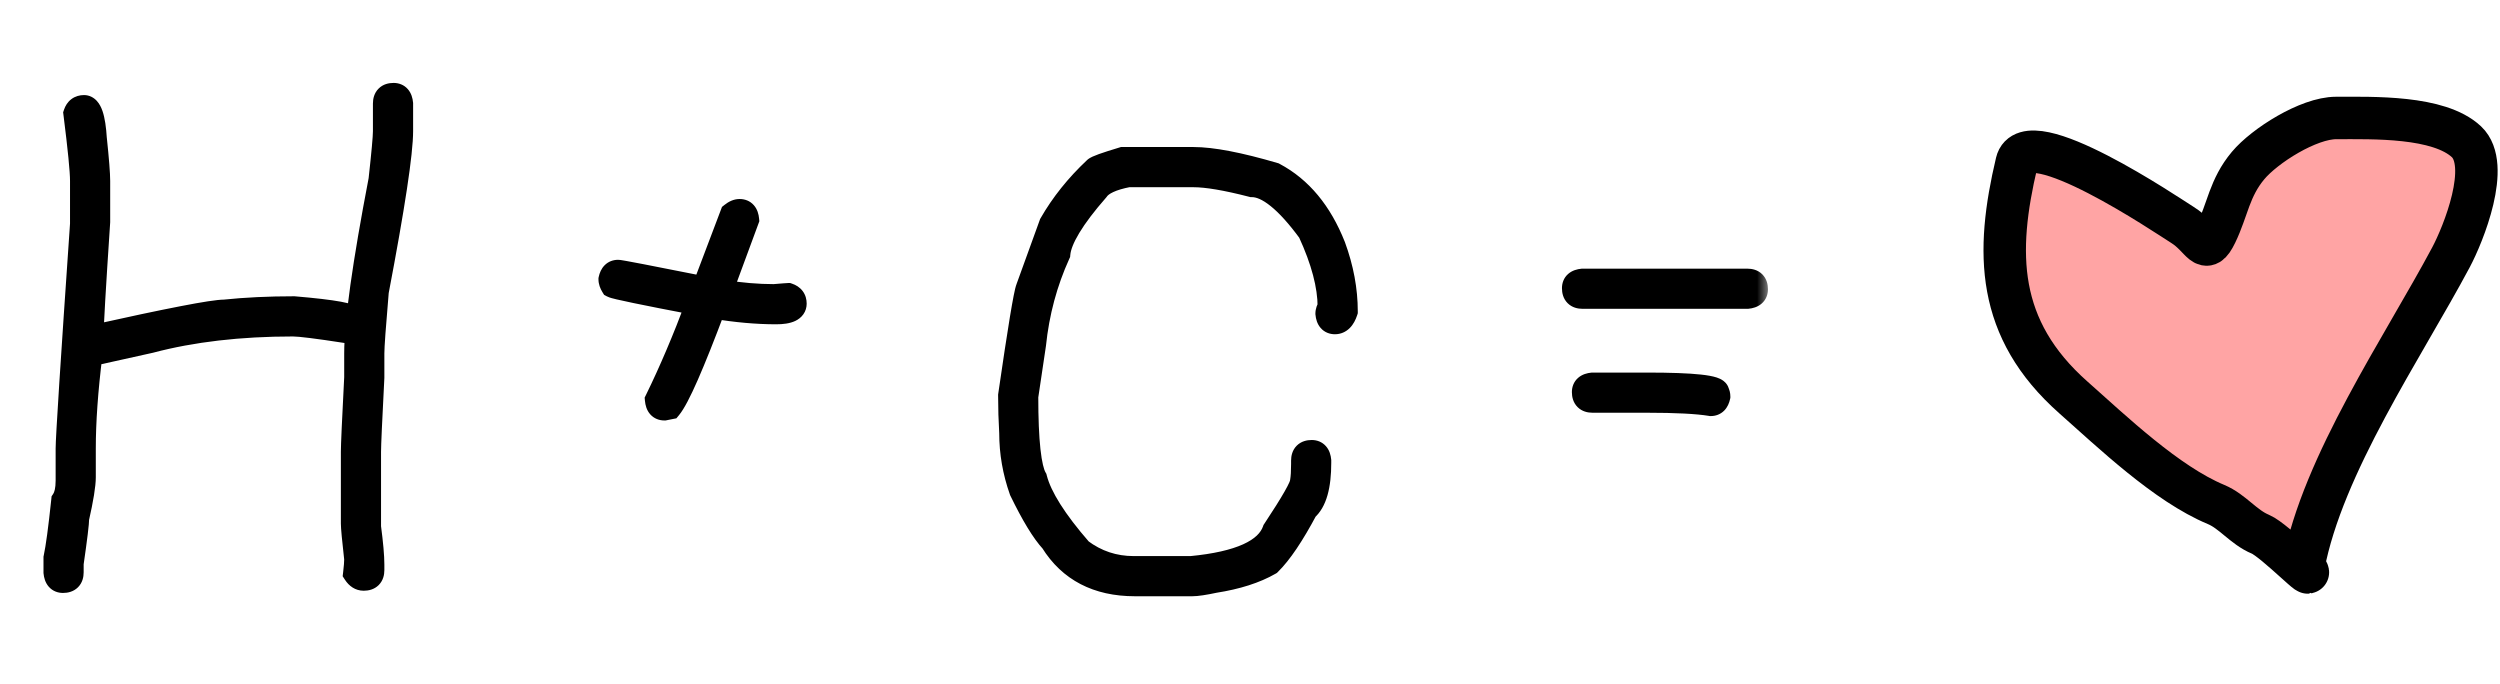<?xml version="1.0" encoding="UTF-8"?> <svg xmlns="http://www.w3.org/2000/svg" width="106" height="29" viewBox="0 0 106 29" fill="none"><mask id="path-1-outside-1_7175_424" maskUnits="userSpaceOnUse" x="1" y="3" width="74" height="23" fill="black"><rect fill="white" x="1" y="3" width="74" height="23"></rect><path d="M16.688 4.016C16.883 4.016 16.992 4.141 17.016 4.391V5.562C17.016 6.484 16.672 8.75 15.984 12.359C15.859 13.82 15.797 14.695 15.797 14.984V16.016C15.703 17.828 15.656 18.875 15.656 19.156V22.344C15.75 23.055 15.797 23.586 15.797 23.938V24.172C15.797 24.422 15.672 24.547 15.422 24.547C15.273 24.547 15.148 24.469 15.047 24.312C15.078 24.047 15.094 23.844 15.094 23.703C15 22.867 14.953 22.367 14.953 22.203V19.156C14.953 18.875 15 17.828 15.094 16.016V14.984C15.094 13.664 15.438 11.211 16.125 7.625C16.25 6.492 16.312 5.805 16.312 5.562V4.391C16.312 4.141 16.438 4.016 16.688 4.016ZM3.562 4.531C3.82 4.531 3.977 4.984 4.031 5.891C4.125 6.781 4.172 7.375 4.172 7.672V9.406C3.984 12.219 3.891 13.844 3.891 14.281H3.938C7.164 13.562 9.023 13.203 9.516 13.203C10.414 13.109 11.398 13.062 12.469 13.062C14.156 13.203 15 13.359 15 13.531C15.031 13.586 15.047 13.648 15.047 13.719C15.047 13.914 14.922 14.023 14.672 14.047C13.461 13.859 12.711 13.766 12.422 13.766C10.164 13.766 8.148 14 6.375 14.469L3.844 15.031C3.656 16.547 3.562 17.875 3.562 19.016V20.234C3.562 20.562 3.469 21.141 3.281 21.969C3.281 22.172 3.203 22.812 3.047 23.891V24.266C3.047 24.516 2.922 24.641 2.672 24.641C2.477 24.641 2.367 24.516 2.344 24.266V23.656C2.438 23.227 2.547 22.414 2.672 21.219C2.797 21.031 2.859 20.75 2.859 20.375V19.016C2.859 18.562 3.062 15.391 3.469 9.5V7.672C3.469 7.25 3.375 6.297 3.188 4.812C3.25 4.625 3.375 4.531 3.562 4.531ZM31.359 8.938C31.555 8.938 31.664 9.062 31.688 9.312L30.562 12.359H30.609C31.391 12.484 32.125 12.547 32.812 12.547C33.203 12.516 33.406 12.5 33.422 12.5C33.609 12.562 33.703 12.688 33.703 12.875C33.703 13.125 33.438 13.25 32.906 13.25C32.094 13.25 31.219 13.172 30.281 13.016C29.367 15.453 28.742 16.875 28.406 17.281L28.172 17.328C27.977 17.328 27.867 17.203 27.844 16.953C28.43 15.758 29.008 14.398 29.578 12.875C27.289 12.438 26.086 12.188 25.969 12.125C25.906 12.023 25.875 11.93 25.875 11.844C25.922 11.625 26.031 11.516 26.203 11.516C26.289 11.516 27.508 11.75 29.859 12.219V12.172L31.031 9.078C31.148 8.984 31.258 8.938 31.359 8.938ZM47.602 6.734H50.602C51.391 6.734 52.531 6.953 54.023 7.391C55.141 7.984 55.984 9 56.555 10.438C56.898 11.375 57.07 12.297 57.07 13.203C56.969 13.516 56.812 13.672 56.602 13.672C56.406 13.672 56.297 13.547 56.273 13.297C56.273 13.211 56.305 13.117 56.367 13.016C56.367 12.109 56.086 11.047 55.523 9.828C54.562 8.516 53.75 7.859 53.086 7.859C52 7.578 51.172 7.438 50.602 7.438H47.836C47.148 7.57 46.711 7.773 46.523 8.047C45.484 9.234 44.938 10.141 44.883 10.766C44.336 11.969 43.992 13.25 43.852 14.609L43.523 16.812C43.523 18.695 43.648 19.852 43.898 20.281C44.102 21.078 44.742 22.094 45.82 23.328C46.484 23.828 47.234 24.078 48.07 24.078H50.508C52.547 23.883 53.719 23.352 54.023 22.484C54.805 21.305 55.195 20.617 55.195 20.422C55.227 20.242 55.242 19.992 55.242 19.672V19.531C55.242 19.281 55.367 19.156 55.617 19.156C55.812 19.156 55.922 19.281 55.945 19.531V19.625C55.945 20.617 55.758 21.273 55.383 21.594C54.805 22.68 54.289 23.445 53.836 23.891C53.227 24.242 52.445 24.492 51.492 24.641C51.055 24.734 50.742 24.781 50.555 24.781H48.117C46.531 24.781 45.359 24.172 44.602 22.953C44.227 22.547 43.789 21.828 43.289 20.797C43.008 20 42.867 19.188 42.867 18.359C42.836 17.828 42.82 17.297 42.82 16.766C43.227 13.961 43.477 12.445 43.57 12.219L44.555 9.5C45.039 8.656 45.664 7.875 46.43 7.156C46.484 7.094 46.875 6.953 47.602 6.734ZM67.102 11.891H74.086C74.336 11.891 74.461 12.016 74.461 12.266C74.461 12.461 74.336 12.57 74.086 12.594H67.102C66.852 12.594 66.727 12.469 66.727 12.219C66.727 12.023 66.852 11.914 67.102 11.891ZM67.523 16.297H69.82C71.82 16.297 72.82 16.406 72.82 16.625C72.852 16.68 72.867 16.742 72.867 16.812C72.82 17.031 72.711 17.141 72.539 17.141C71.969 17.047 71.062 17 69.82 17H67.523C67.273 17 67.148 16.875 67.148 16.625C67.148 16.43 67.273 16.32 67.523 16.297Z"></path></mask><path d="M16.688 4.016C16.883 4.016 16.992 4.141 17.016 4.391V5.562C17.016 6.484 16.672 8.75 15.984 12.359C15.859 13.82 15.797 14.695 15.797 14.984V16.016C15.703 17.828 15.656 18.875 15.656 19.156V22.344C15.75 23.055 15.797 23.586 15.797 23.938V24.172C15.797 24.422 15.672 24.547 15.422 24.547C15.273 24.547 15.148 24.469 15.047 24.312C15.078 24.047 15.094 23.844 15.094 23.703C15 22.867 14.953 22.367 14.953 22.203V19.156C14.953 18.875 15 17.828 15.094 16.016V14.984C15.094 13.664 15.438 11.211 16.125 7.625C16.25 6.492 16.312 5.805 16.312 5.562V4.391C16.312 4.141 16.438 4.016 16.688 4.016ZM3.562 4.531C3.82 4.531 3.977 4.984 4.031 5.891C4.125 6.781 4.172 7.375 4.172 7.672V9.406C3.984 12.219 3.891 13.844 3.891 14.281H3.938C7.164 13.562 9.023 13.203 9.516 13.203C10.414 13.109 11.398 13.062 12.469 13.062C14.156 13.203 15 13.359 15 13.531C15.031 13.586 15.047 13.648 15.047 13.719C15.047 13.914 14.922 14.023 14.672 14.047C13.461 13.859 12.711 13.766 12.422 13.766C10.164 13.766 8.148 14 6.375 14.469L3.844 15.031C3.656 16.547 3.562 17.875 3.562 19.016V20.234C3.562 20.562 3.469 21.141 3.281 21.969C3.281 22.172 3.203 22.812 3.047 23.891V24.266C3.047 24.516 2.922 24.641 2.672 24.641C2.477 24.641 2.367 24.516 2.344 24.266V23.656C2.438 23.227 2.547 22.414 2.672 21.219C2.797 21.031 2.859 20.75 2.859 20.375V19.016C2.859 18.562 3.062 15.391 3.469 9.5V7.672C3.469 7.25 3.375 6.297 3.188 4.812C3.25 4.625 3.375 4.531 3.562 4.531ZM31.359 8.938C31.555 8.938 31.664 9.062 31.688 9.312L30.562 12.359H30.609C31.391 12.484 32.125 12.547 32.812 12.547C33.203 12.516 33.406 12.5 33.422 12.5C33.609 12.562 33.703 12.688 33.703 12.875C33.703 13.125 33.438 13.25 32.906 13.25C32.094 13.25 31.219 13.172 30.281 13.016C29.367 15.453 28.742 16.875 28.406 17.281L28.172 17.328C27.977 17.328 27.867 17.203 27.844 16.953C28.43 15.758 29.008 14.398 29.578 12.875C27.289 12.438 26.086 12.188 25.969 12.125C25.906 12.023 25.875 11.93 25.875 11.844C25.922 11.625 26.031 11.516 26.203 11.516C26.289 11.516 27.508 11.75 29.859 12.219V12.172L31.031 9.078C31.148 8.984 31.258 8.938 31.359 8.938ZM47.602 6.734H50.602C51.391 6.734 52.531 6.953 54.023 7.391C55.141 7.984 55.984 9 56.555 10.438C56.898 11.375 57.07 12.297 57.07 13.203C56.969 13.516 56.812 13.672 56.602 13.672C56.406 13.672 56.297 13.547 56.273 13.297C56.273 13.211 56.305 13.117 56.367 13.016C56.367 12.109 56.086 11.047 55.523 9.828C54.562 8.516 53.75 7.859 53.086 7.859C52 7.578 51.172 7.438 50.602 7.438H47.836C47.148 7.57 46.711 7.773 46.523 8.047C45.484 9.234 44.938 10.141 44.883 10.766C44.336 11.969 43.992 13.25 43.852 14.609L43.523 16.812C43.523 18.695 43.648 19.852 43.898 20.281C44.102 21.078 44.742 22.094 45.82 23.328C46.484 23.828 47.234 24.078 48.07 24.078H50.508C52.547 23.883 53.719 23.352 54.023 22.484C54.805 21.305 55.195 20.617 55.195 20.422C55.227 20.242 55.242 19.992 55.242 19.672V19.531C55.242 19.281 55.367 19.156 55.617 19.156C55.812 19.156 55.922 19.281 55.945 19.531V19.625C55.945 20.617 55.758 21.273 55.383 21.594C54.805 22.68 54.289 23.445 53.836 23.891C53.227 24.242 52.445 24.492 51.492 24.641C51.055 24.734 50.742 24.781 50.555 24.781H48.117C46.531 24.781 45.359 24.172 44.602 22.953C44.227 22.547 43.789 21.828 43.289 20.797C43.008 20 42.867 19.188 42.867 18.359C42.836 17.828 42.82 17.297 42.82 16.766C43.227 13.961 43.477 12.445 43.57 12.219L44.555 9.5C45.039 8.656 45.664 7.875 46.43 7.156C46.484 7.094 46.875 6.953 47.602 6.734ZM67.102 11.891H74.086C74.336 11.891 74.461 12.016 74.461 12.266C74.461 12.461 74.336 12.57 74.086 12.594H67.102C66.852 12.594 66.727 12.469 66.727 12.219C66.727 12.023 66.852 11.914 67.102 11.891ZM67.523 16.297H69.82C71.82 16.297 72.82 16.406 72.82 16.625C72.852 16.68 72.867 16.742 72.867 16.812C72.82 17.031 72.711 17.141 72.539 17.141C71.969 17.047 71.062 17 69.82 17H67.523C67.273 17 67.148 16.875 67.148 16.625C67.148 16.43 67.273 16.32 67.523 16.297Z" fill="black"></path><path d="M17.016 4.391H17.516V4.367L17.513 4.344L17.016 4.391ZM15.984 12.359L15.493 12.266L15.488 12.291L15.486 12.317L15.984 12.359ZM15.797 16.016L16.296 16.041L16.297 16.029V16.016H15.797ZM15.656 22.344H15.156V22.377L15.161 22.409L15.656 22.344ZM15.047 24.312L14.55 24.254L14.529 24.433L14.628 24.585L15.047 24.312ZM15.094 23.703H15.594V23.675L15.591 23.647L15.094 23.703ZM15.094 16.016L15.593 16.041L15.594 16.029V16.016H15.094ZM16.125 7.625L16.616 7.719L16.62 7.7L16.622 7.68L16.125 7.625ZM4.031 5.891L3.532 5.921L3.533 5.932L3.534 5.943L4.031 5.891ZM4.172 9.406L4.671 9.44L4.672 9.423V9.406H4.172ZM3.891 14.281H3.391V14.781H3.891V14.281ZM3.938 14.281V14.781H3.993L4.046 14.769L3.938 14.281ZM9.516 13.203V13.703H9.542L9.568 13.7L9.516 13.203ZM12.469 13.062L12.51 12.564L12.489 12.562H12.469V13.062ZM15 13.531H14.5V13.664L14.566 13.779L15 13.531ZM14.672 14.047L14.595 14.541L14.657 14.55L14.719 14.545L14.672 14.047ZM6.375 14.469L6.483 14.957L6.493 14.955L6.503 14.952L6.375 14.469ZM3.844 15.031L3.735 14.543L3.391 14.62L3.348 14.97L3.844 15.031ZM3.281 21.969L2.794 21.858L2.781 21.913V21.969H3.281ZM3.047 23.891L2.552 23.819L2.547 23.855V23.891H3.047ZM2.344 24.266H1.844V24.289L1.846 24.312L2.344 24.266ZM2.344 23.656L1.855 23.55L1.844 23.602V23.656H2.344ZM2.672 21.219L2.256 20.941L2.187 21.044L2.175 21.167L2.672 21.219ZM3.469 9.5L3.968 9.534L3.969 9.517V9.5H3.469ZM3.188 4.812L2.713 4.654L2.677 4.762L2.691 4.875L3.188 4.812ZM16.688 4.016V4.516C16.683 4.516 16.66 4.515 16.628 4.502C16.594 4.488 16.563 4.465 16.54 4.439C16.498 4.391 16.511 4.366 16.518 4.437L17.016 4.391L17.513 4.344C17.497 4.165 17.443 3.953 17.292 3.78C17.126 3.59 16.901 3.516 16.688 3.516V4.016ZM17.016 4.391H16.516V5.562H17.016H17.516V4.391H17.016ZM17.016 5.562H16.516C16.516 6.426 16.184 8.639 15.493 12.266L15.984 12.359L16.476 12.453C17.16 8.861 17.516 6.542 17.516 5.562H17.016ZM15.984 12.359L15.486 12.317C15.362 13.767 15.297 14.668 15.297 14.984H15.797H16.297C16.297 14.722 16.357 13.874 16.483 12.402L15.984 12.359ZM15.797 14.984H15.297V16.016H15.797H16.297V14.984H15.797ZM15.797 16.016L15.297 15.99C15.204 17.794 15.156 18.858 15.156 19.156H15.656H16.156C16.156 18.892 16.202 17.863 16.296 16.041L15.797 16.016ZM15.656 19.156H15.156V22.344H15.656H16.156V19.156H15.656ZM15.656 22.344L15.161 22.409C15.254 23.116 15.297 23.62 15.297 23.938H15.797H16.297C16.297 23.552 16.246 22.994 16.152 22.278L15.656 22.344ZM15.797 23.938H15.297V24.172H15.797H16.297V23.938H15.797ZM15.797 24.172H15.297C15.297 24.22 15.285 24.164 15.35 24.1C15.414 24.035 15.47 24.047 15.422 24.047V24.547V25.047C15.624 25.047 15.867 24.996 16.057 24.807C16.246 24.617 16.297 24.374 16.297 24.172H15.797ZM15.422 24.547V24.047C15.429 24.047 15.44 24.048 15.452 24.052C15.465 24.055 15.475 24.06 15.482 24.064C15.495 24.073 15.487 24.073 15.466 24.04L15.047 24.312L14.628 24.585C14.795 24.842 15.06 25.047 15.422 25.047V24.547ZM15.047 24.312L15.543 24.371C15.575 24.1 15.594 23.873 15.594 23.703H15.094H14.594C14.594 23.814 14.581 23.994 14.55 24.254L15.047 24.312ZM15.094 23.703L15.591 23.647C15.495 22.797 15.453 22.332 15.453 22.203H14.953H14.453C14.453 22.402 14.505 22.938 14.597 23.759L15.094 23.703ZM14.953 22.203H15.453V19.156H14.953H14.453V22.203H14.953ZM14.953 19.156H15.453C15.453 18.892 15.499 17.863 15.593 16.041L15.094 16.016L14.594 15.99C14.501 17.794 14.453 18.858 14.453 19.156H14.953ZM15.094 16.016H15.594V14.984H15.094H14.594V16.016H15.094ZM15.094 14.984H15.594C15.594 13.719 15.928 11.31 16.616 7.719L16.125 7.625L15.634 7.531C14.947 11.112 14.594 13.61 14.594 14.984H15.094ZM16.125 7.625L16.622 7.68C16.745 6.56 16.812 5.839 16.812 5.562H16.312H15.812C15.812 5.77 15.755 6.424 15.628 7.57L16.125 7.625ZM16.312 5.562H16.812V4.391H16.312H15.812V5.562H16.312ZM16.312 4.391H16.812C16.812 4.343 16.824 4.399 16.76 4.463C16.695 4.527 16.64 4.516 16.688 4.516V4.016V3.516C16.485 3.516 16.242 3.566 16.053 3.756C15.863 3.945 15.812 4.189 15.812 4.391H16.312ZM3.562 4.531V5.031C3.46 5.031 3.391 4.979 3.368 4.954C3.355 4.939 3.372 4.953 3.4 5.034C3.456 5.195 3.506 5.48 3.532 5.921L4.031 5.891L4.53 5.861C4.502 5.395 4.446 5 4.346 4.708C4.296 4.563 4.222 4.406 4.106 4.279C3.979 4.14 3.794 4.031 3.562 4.031V4.531ZM4.031 5.891L3.534 5.943C3.628 6.838 3.672 7.406 3.672 7.672H4.172H4.672C4.672 7.344 4.622 6.724 4.529 5.838L4.031 5.891ZM4.172 7.672H3.672V9.406H4.172H4.672V7.672H4.172ZM4.172 9.406L3.673 9.373C3.486 12.174 3.391 13.822 3.391 14.281H3.891H4.391C4.391 13.865 4.483 12.263 4.671 9.44L4.172 9.406ZM3.891 14.281V14.781H3.938V14.281V13.781H3.891V14.281ZM3.938 14.281L4.046 14.769C5.658 14.41 6.924 14.142 7.847 13.964C8.793 13.781 9.328 13.703 9.516 13.703V13.203V12.703C9.211 12.703 8.57 12.805 7.657 12.982C6.721 13.163 5.444 13.433 3.829 13.793L3.938 14.281ZM9.516 13.203L9.568 13.7C10.446 13.609 11.413 13.562 12.469 13.562V13.062V12.562C11.384 12.562 10.382 12.61 9.464 12.706L9.516 13.203ZM12.469 13.062L12.427 13.561C13.267 13.631 13.88 13.703 14.276 13.777C14.478 13.814 14.6 13.848 14.661 13.871C14.694 13.884 14.68 13.883 14.649 13.859C14.624 13.839 14.5 13.732 14.5 13.531H15H15.5C15.5 13.288 15.349 13.138 15.272 13.076C15.188 13.01 15.095 12.967 15.023 12.939C14.873 12.881 14.678 12.834 14.458 12.793C14.011 12.711 13.358 12.635 12.51 12.564L12.469 13.062ZM15 13.531L14.566 13.779C14.558 13.766 14.553 13.752 14.55 13.74C14.547 13.729 14.547 13.721 14.547 13.719H15.047H15.547C15.547 13.572 15.513 13.422 15.434 13.283L15 13.531ZM15.047 13.719H14.547C14.547 13.714 14.548 13.692 14.561 13.659C14.575 13.625 14.597 13.594 14.624 13.571C14.672 13.529 14.696 13.542 14.625 13.549L14.672 14.047L14.719 14.545C14.898 14.528 15.11 14.475 15.282 14.324C15.473 14.157 15.547 13.933 15.547 13.719H15.047ZM14.672 14.047L14.748 13.553C13.553 13.368 12.758 13.266 12.422 13.266V13.766V14.266C12.663 14.266 13.369 14.351 14.595 14.541L14.672 14.047ZM12.422 13.766V13.266C10.13 13.266 8.071 13.503 6.247 13.985L6.375 14.469L6.503 14.952C8.226 14.497 10.198 14.266 12.422 14.266V13.766ZM6.375 14.469L6.267 13.981L3.735 14.543L3.844 15.031L3.952 15.519L6.483 14.957L6.375 14.469ZM3.844 15.031L3.348 14.97C3.158 16.5 3.062 17.849 3.062 19.016H3.562H4.062C4.062 17.901 4.154 16.594 4.34 15.093L3.844 15.031ZM3.562 19.016H3.062V20.234H3.562H4.062V19.016H3.562ZM3.562 20.234H3.062C3.062 20.5 2.982 21.027 2.794 21.858L3.281 21.969L3.769 22.079C3.956 21.254 4.062 20.625 4.062 20.234H3.562ZM3.281 21.969H2.781C2.781 22.126 2.711 22.721 2.552 23.819L3.047 23.891L3.542 23.962C3.695 22.904 3.781 22.218 3.781 21.969H3.281ZM3.047 23.891H2.547V24.266H3.047H3.547V23.891H3.047ZM3.047 24.266H2.547C2.547 24.314 2.535 24.258 2.6 24.193C2.664 24.129 2.72 24.141 2.672 24.141V24.641V25.141C2.874 25.141 3.117 25.09 3.307 24.9C3.496 24.711 3.547 24.468 3.547 24.266H3.047ZM2.672 24.641V24.141C2.676 24.141 2.699 24.141 2.731 24.155C2.765 24.169 2.796 24.191 2.82 24.218C2.861 24.265 2.848 24.29 2.842 24.219L2.344 24.266L1.846 24.312C1.863 24.491 1.916 24.703 2.067 24.876C2.234 25.067 2.458 25.141 2.672 25.141V24.641ZM2.344 24.266H2.844V23.656H2.344H1.844V24.266H2.344ZM2.344 23.656L2.832 23.763C2.933 23.302 3.044 22.463 3.169 21.271L2.672 21.219L2.175 21.167C2.049 22.365 1.942 23.151 1.855 23.55L2.344 23.656ZM2.672 21.219L3.088 21.496C3.293 21.188 3.359 20.79 3.359 20.375H2.859H2.359C2.359 20.71 2.301 20.874 2.256 20.941L2.672 21.219ZM2.859 20.375H3.359V19.016H2.859H2.359V20.375H2.859ZM2.859 19.016H3.359C3.359 18.585 3.56 15.442 3.968 9.534L3.469 9.5L2.97 9.466C2.565 15.34 2.359 18.54 2.359 19.016H2.859ZM3.469 9.5H3.969V7.672H3.469H2.969V9.5H3.469ZM3.469 7.672H3.969C3.969 7.212 3.87 6.225 3.684 4.75L3.188 4.812L2.691 4.875C2.88 6.369 2.969 7.288 2.969 7.672H3.469ZM3.188 4.812L3.662 4.971C3.669 4.948 3.666 4.973 3.628 5.002C3.61 5.015 3.592 5.023 3.577 5.028C3.563 5.032 3.557 5.031 3.562 5.031V4.531V4.031C3.383 4.031 3.193 4.078 3.028 4.202C2.865 4.324 2.768 4.49 2.713 4.654L3.188 4.812ZM31.688 9.312L32.157 9.486L32.196 9.379L32.185 9.266L31.688 9.312ZM30.562 12.359L30.093 12.186L29.845 12.859H30.562V12.359ZM30.609 12.359L30.688 11.866L30.649 11.859H30.609V12.359ZM32.812 12.547V13.047H32.833L32.852 13.045L32.812 12.547ZM33.422 12.5L33.58 12.026L33.503 12H33.422V12.5ZM30.281 13.016L30.363 12.522L29.958 12.455L29.813 12.84L30.281 13.016ZM28.406 17.281L28.504 17.771L28.678 17.737L28.792 17.6L28.406 17.281ZM28.172 17.328V17.828H28.221L28.27 17.818L28.172 17.328ZM27.844 16.953L27.395 16.733L27.333 16.86L27.346 17L27.844 16.953ZM29.578 12.875L30.046 13.05L30.254 12.495L29.672 12.384L29.578 12.875ZM25.969 12.125L25.543 12.387L25.614 12.502L25.733 12.566L25.969 12.125ZM25.875 11.844L25.386 11.739L25.375 11.791V11.844H25.875ZM29.859 12.219L29.762 12.709L30.359 12.828V12.219H29.859ZM29.859 12.172L29.392 11.995L29.359 12.08V12.172H29.859ZM31.031 9.078L30.719 8.688L30.612 8.773L30.564 8.901L31.031 9.078ZM31.359 8.938V9.438C31.355 9.438 31.332 9.437 31.3 9.424C31.266 9.409 31.235 9.387 31.212 9.361C31.17 9.313 31.183 9.288 31.19 9.359L31.688 9.312L32.185 9.266C32.169 9.087 32.115 8.875 31.964 8.702C31.798 8.512 31.573 8.438 31.359 8.438V8.938ZM31.688 9.312L31.218 9.139L30.093 12.186L30.562 12.359L31.032 12.533L32.157 9.486L31.688 9.312ZM30.562 12.359V12.859H30.609V12.359V11.859H30.562V12.359ZM30.609 12.359L30.53 12.853C31.334 12.982 32.095 13.047 32.812 13.047V12.547V12.047C32.155 12.047 31.447 11.987 30.688 11.866L30.609 12.359ZM32.812 12.547L32.852 13.045C33.047 13.03 33.195 13.018 33.296 13.01C33.347 13.006 33.385 13.004 33.411 13.002C33.424 13.001 33.433 13 33.438 13C33.452 12.999 33.439 13 33.422 13V12.5V12C33.389 12 33.303 12.007 33.219 12.013C33.117 12.021 32.968 12.033 32.773 12.049L32.812 12.547ZM33.422 12.5L33.264 12.974C33.287 12.982 33.261 12.979 33.233 12.941C33.219 12.923 33.211 12.905 33.207 12.89C33.203 12.876 33.203 12.87 33.203 12.875H33.703H34.203C34.203 12.695 34.157 12.506 34.033 12.341C33.91 12.178 33.745 12.081 33.58 12.026L33.422 12.5ZM33.703 12.875H33.203C33.203 12.844 33.213 12.795 33.245 12.75C33.274 12.71 33.301 12.699 33.291 12.704C33.28 12.709 33.246 12.722 33.177 12.733C33.11 12.743 33.021 12.75 32.906 12.75V13.25V13.75C33.195 13.75 33.483 13.719 33.717 13.609C33.84 13.551 33.966 13.462 34.061 13.328C34.16 13.189 34.203 13.031 34.203 12.875H33.703ZM32.906 13.25V12.75C32.126 12.75 31.278 12.675 30.363 12.522L30.281 13.016L30.199 13.509C31.159 13.669 32.062 13.75 32.906 13.75V13.25ZM30.281 13.016L29.813 12.84C29.357 14.055 28.976 15.01 28.669 15.709C28.352 16.43 28.137 16.822 28.021 16.963L28.406 17.281L28.792 17.6C29.011 17.334 29.277 16.812 29.585 16.111C29.902 15.388 30.291 14.414 30.749 13.191L30.281 13.016ZM28.406 17.281L28.308 16.791L28.074 16.838L28.172 17.328L28.27 17.818L28.504 17.771L28.406 17.281ZM28.172 17.328V16.828C28.176 16.828 28.199 16.829 28.231 16.842C28.265 16.856 28.296 16.879 28.32 16.905C28.361 16.953 28.348 16.977 28.342 16.907L27.844 16.953L27.346 17C27.363 17.179 27.416 17.391 27.567 17.564C27.734 17.754 27.958 17.828 28.172 17.828V17.328ZM27.844 16.953L28.293 17.173C28.887 15.96 29.472 14.586 30.046 13.05L29.578 12.875L29.11 12.7C28.544 14.211 27.972 15.555 27.395 16.733L27.844 16.953ZM29.578 12.875L29.672 12.384C28.528 12.165 27.658 11.994 27.061 11.87C26.762 11.808 26.534 11.758 26.375 11.72C26.296 11.702 26.238 11.687 26.199 11.676C26.141 11.66 26.163 11.662 26.204 11.684L25.969 12.125L25.733 12.566C25.804 12.604 25.889 12.627 25.928 12.639C25.986 12.655 26.06 12.673 26.145 12.694C26.317 12.734 26.555 12.786 26.857 12.849C27.463 12.975 28.339 13.147 29.484 13.366L29.578 12.875ZM25.969 12.125L26.395 11.863C26.38 11.838 26.374 11.824 26.373 11.82C26.372 11.817 26.375 11.826 26.375 11.844H25.875H25.375C25.375 12.051 25.45 12.236 25.543 12.387L25.969 12.125ZM25.875 11.844L26.364 11.948C26.376 11.893 26.383 11.914 26.346 11.951C26.325 11.972 26.298 11.99 26.267 12.002C26.237 12.014 26.214 12.016 26.203 12.016V11.516V11.016C26.001 11.016 25.798 11.085 25.639 11.244C25.492 11.391 25.421 11.575 25.386 11.739L25.875 11.844ZM26.203 11.516V12.016C26.165 12.016 26.147 12.01 26.21 12.02C26.251 12.027 26.311 12.037 26.392 12.052C26.552 12.08 26.783 12.124 27.087 12.182C27.695 12.299 28.586 12.475 29.762 12.709L29.859 12.219L29.957 11.728C28.781 11.494 27.887 11.318 27.276 11.2C26.971 11.142 26.735 11.097 26.568 11.067C26.486 11.053 26.418 11.041 26.367 11.033C26.337 11.028 26.263 11.016 26.203 11.016V11.516ZM29.859 12.219H30.359V12.172H29.859H29.359V12.219H29.859ZM29.859 12.172L30.327 12.349L31.499 9.255L31.031 9.078L30.564 8.901L29.392 11.995L29.859 12.172ZM31.031 9.078L31.344 9.469C31.376 9.443 31.394 9.434 31.398 9.432C31.401 9.431 31.387 9.438 31.359 9.438V8.938V8.438C31.101 8.438 30.884 8.556 30.719 8.688L31.031 9.078ZM47.602 6.734V6.234H47.528L47.457 6.256L47.602 6.734ZM54.023 7.391L54.258 6.949L54.213 6.925L54.164 6.911L54.023 7.391ZM56.555 10.438L57.024 10.265L57.019 10.253L56.555 10.438ZM57.07 13.203L57.546 13.358L57.57 13.282V13.203H57.07ZM56.273 13.297H55.773V13.32L55.776 13.344L56.273 13.297ZM56.367 13.016L56.793 13.278L56.867 13.157V13.016H56.367ZM55.523 9.828L55.977 9.619L55.956 9.573L55.927 9.533L55.523 9.828ZM53.086 7.859L52.961 8.343L53.022 8.359H53.086V7.859ZM47.836 7.438V6.938H47.788L47.741 6.947L47.836 7.438ZM46.523 8.047L46.9 8.376L46.919 8.354L46.936 8.33L46.523 8.047ZM44.883 10.766L45.338 10.973L45.373 10.895L45.381 10.809L44.883 10.766ZM43.852 14.609L44.346 14.683L44.348 14.672L44.349 14.661L43.852 14.609ZM43.523 16.812L43.029 16.739L43.023 16.776V16.812H43.523ZM43.898 20.281L44.383 20.158L44.366 20.09L44.331 20.03L43.898 20.281ZM45.82 23.328L45.444 23.657L45.478 23.696L45.52 23.728L45.82 23.328ZM50.508 24.078V24.578H50.532L50.556 24.576L50.508 24.078ZM54.023 22.484L53.607 22.208L53.572 22.26L53.552 22.319L54.023 22.484ZM55.195 20.422L54.703 20.336L54.695 20.379V20.422H55.195ZM55.945 19.531H56.445V19.508L56.443 19.485L55.945 19.531ZM55.383 21.594L55.058 21.214L54.986 21.275L54.941 21.359L55.383 21.594ZM53.836 23.891L54.086 24.324L54.141 24.292L54.186 24.247L53.836 23.891ZM51.492 24.641L51.415 24.147L51.401 24.149L51.387 24.152L51.492 24.641ZM44.602 22.953L45.026 22.689L45.001 22.649L44.969 22.614L44.602 22.953ZM43.289 20.797L42.818 20.963L42.827 20.99L42.839 21.015L43.289 20.797ZM42.867 18.359H43.367V18.345L43.366 18.33L42.867 18.359ZM42.82 16.766L42.325 16.694L42.32 16.73V16.766H42.82ZM43.57 12.219L44.032 12.41L44.037 12.399L44.04 12.389L43.57 12.219ZM44.555 9.5L44.121 9.251L44.099 9.289L44.085 9.33L44.555 9.5ZM46.43 7.156L46.772 7.521L46.79 7.504L46.806 7.486L46.43 7.156ZM47.602 6.734V7.234H50.602V6.734V6.234H47.602V6.734ZM50.602 6.734V7.234C51.317 7.234 52.401 7.436 53.883 7.87L54.023 7.391L54.164 6.911C52.661 6.47 51.465 6.234 50.602 6.234V6.734ZM54.023 7.391L53.789 7.832C54.779 8.359 55.553 9.269 56.09 10.622L56.555 10.438L57.019 10.253C56.416 8.731 55.502 7.61 54.258 6.949L54.023 7.391ZM56.555 10.438L56.085 10.61C56.411 11.498 56.57 12.361 56.57 13.203H57.07H57.57C57.57 12.232 57.386 11.252 57.024 10.265L56.555 10.438ZM57.07 13.203L56.595 13.049C56.577 13.103 56.56 13.142 56.546 13.167C56.532 13.193 56.523 13.202 56.523 13.201C56.525 13.2 56.535 13.191 56.554 13.182C56.573 13.174 56.591 13.172 56.602 13.172V13.672V14.172C56.846 14.172 57.064 14.075 57.23 13.908C57.385 13.754 57.482 13.555 57.546 13.358L57.07 13.203ZM56.602 13.672V13.172C56.606 13.172 56.629 13.173 56.661 13.186C56.695 13.2 56.726 13.222 56.749 13.249C56.791 13.297 56.778 13.321 56.771 13.25L56.273 13.297L55.776 13.344C55.792 13.523 55.846 13.735 55.997 13.907C56.163 14.098 56.388 14.172 56.602 14.172V13.672ZM56.273 13.297H56.773C56.773 13.315 56.77 13.324 56.771 13.32C56.773 13.316 56.778 13.302 56.793 13.278L56.367 13.016L55.941 12.754C55.848 12.905 55.773 13.089 55.773 13.297H56.273ZM56.367 13.016H56.867C56.867 12.011 56.557 10.874 55.977 9.619L55.523 9.828L55.069 10.038C55.615 11.22 55.867 12.208 55.867 13.016H56.367ZM55.523 9.828L55.927 9.533C55.433 8.859 54.961 8.329 54.508 7.963C54.06 7.601 53.582 7.359 53.086 7.359V7.859V8.359C53.254 8.359 53.514 8.446 53.879 8.741C54.239 9.031 54.653 9.485 55.12 10.123L55.523 9.828ZM53.086 7.859L53.211 7.375C52.116 7.092 51.237 6.938 50.602 6.938V7.438V7.938C51.106 7.938 51.884 8.065 52.961 8.343L53.086 7.859ZM50.602 7.438V6.938H47.836V7.438V7.938H50.602V7.438ZM47.836 7.438L47.741 6.947C47.374 7.018 47.05 7.111 46.782 7.236C46.516 7.359 46.273 7.527 46.111 7.764L46.523 8.047L46.936 8.33C46.961 8.293 47.031 8.223 47.203 8.143C47.372 8.064 47.611 7.99 47.931 7.928L47.836 7.438ZM46.523 8.047L46.147 7.718C45.617 8.324 45.2 8.872 44.906 9.359C44.617 9.838 44.422 10.298 44.385 10.722L44.883 10.766L45.381 10.809C45.398 10.608 45.505 10.302 45.762 9.876C46.015 9.456 46.391 8.957 46.9 8.376L46.523 8.047ZM44.883 10.766L44.428 10.559C43.858 11.813 43.5 13.147 43.354 14.558L43.852 14.609L44.349 14.661C44.484 13.353 44.814 12.125 45.338 10.973L44.883 10.766ZM43.852 14.609L43.357 14.536L43.029 16.739L43.523 16.812L44.018 16.886L44.346 14.683L43.852 14.609ZM43.523 16.812H43.023C43.023 17.762 43.055 18.542 43.12 19.145C43.183 19.724 43.283 20.217 43.466 20.533L43.898 20.281L44.331 20.03C44.264 19.916 44.177 19.616 44.114 19.038C44.054 18.485 44.023 17.745 44.023 16.812H43.523ZM43.898 20.281L43.414 20.405C43.648 21.321 44.355 22.411 45.444 23.657L45.82 23.328L46.197 22.999C45.129 21.776 44.556 20.835 44.383 20.158L43.898 20.281ZM45.82 23.328L45.52 23.728C46.271 24.293 47.127 24.578 48.07 24.578V24.078V23.578C47.342 23.578 46.698 23.363 46.121 22.929L45.82 23.328ZM48.07 24.078V24.578H50.508V24.078V23.578H48.07V24.078ZM50.508 24.078L50.556 24.576C51.601 24.476 52.466 24.286 53.123 23.989C53.782 23.69 54.282 23.257 54.495 22.65L54.023 22.484L53.552 22.319C53.46 22.579 53.222 22.846 52.71 23.078C52.195 23.311 51.453 23.485 50.46 23.58L50.508 24.078ZM54.023 22.484L54.44 22.76C54.833 22.167 55.133 21.689 55.337 21.331C55.438 21.152 55.521 20.995 55.579 20.863C55.627 20.756 55.695 20.588 55.695 20.422H55.195H54.695C54.695 20.353 54.715 20.344 54.665 20.458C54.626 20.547 54.562 20.672 54.468 20.837C54.281 21.166 53.995 21.622 53.607 22.208L54.023 22.484ZM55.195 20.422L55.688 20.508C55.726 20.286 55.742 20.003 55.742 19.672H55.242H54.742C54.742 19.982 54.727 20.198 54.703 20.336L55.195 20.422ZM55.242 19.672H55.742V19.531H55.242H54.742V19.672H55.242ZM55.242 19.531H55.742C55.742 19.483 55.754 19.539 55.69 19.604C55.625 19.668 55.569 19.656 55.617 19.656V19.156V18.656C55.415 18.656 55.172 18.707 54.982 18.896C54.793 19.086 54.742 19.329 54.742 19.531H55.242ZM55.617 19.156V19.656C55.613 19.656 55.59 19.655 55.558 19.642C55.524 19.628 55.493 19.606 55.469 19.579C55.428 19.532 55.441 19.507 55.447 19.578L55.945 19.531L56.443 19.485C56.426 19.305 56.373 19.093 56.222 18.921C56.055 18.73 55.831 18.656 55.617 18.656V19.156ZM55.945 19.531H55.445V19.625H55.945H56.445V19.531H55.945ZM55.945 19.625H55.445C55.445 20.602 55.251 21.049 55.058 21.214L55.383 21.594L55.708 21.974C56.265 21.498 56.445 20.632 56.445 19.625H55.945ZM55.383 21.594L54.941 21.359C54.369 22.434 53.883 23.144 53.486 23.534L53.836 23.891L54.186 24.247C54.696 23.747 55.24 22.926 55.824 21.829L55.383 21.594ZM53.836 23.891L53.586 23.457C53.046 23.769 52.329 24.004 51.415 24.147L51.492 24.641L51.569 25.135C52.562 24.98 53.407 24.715 54.086 24.324L53.836 23.891ZM51.492 24.641L51.387 24.152C50.95 24.245 50.684 24.281 50.555 24.281V24.781V25.281C50.8 25.281 51.159 25.223 51.597 25.13L51.492 24.641ZM50.555 24.781V24.281H48.117V24.781V25.281H50.555V24.781ZM48.117 24.781V24.281C46.682 24.281 45.682 23.744 45.026 22.689L44.602 22.953L44.177 23.217C45.037 24.6 46.38 25.281 48.117 25.281V24.781ZM44.602 22.953L44.969 22.614C44.647 22.265 44.235 21.603 43.739 20.579L43.289 20.797L42.839 21.015C43.343 22.054 43.806 22.829 44.234 23.292L44.602 22.953ZM43.289 20.797L43.761 20.631C43.498 19.886 43.367 19.13 43.367 18.359H42.867H42.367C42.367 19.245 42.518 20.114 42.818 20.963L43.289 20.797ZM42.867 18.359L43.366 18.33C43.336 17.808 43.32 17.287 43.32 16.766H42.82H42.32C42.32 17.307 42.336 17.848 42.368 18.389L42.867 18.359ZM42.82 16.766L43.315 16.837C43.518 15.436 43.682 14.36 43.806 13.607C43.868 13.23 43.92 12.937 43.961 12.727C43.982 12.622 43.999 12.541 44.014 12.482C44.03 12.414 44.037 12.399 44.032 12.41L43.57 12.219L43.108 12.028C43.062 12.14 43.02 12.331 42.98 12.534C42.936 12.759 42.882 13.063 42.819 13.444C42.693 14.207 42.529 15.291 42.325 16.694L42.82 16.766ZM43.57 12.219L44.04 12.389L45.025 9.67L44.555 9.5L44.085 9.33L43.1 12.049L43.57 12.219ZM44.555 9.5L44.988 9.749C45.446 8.951 46.039 8.208 46.772 7.521L46.43 7.156L46.087 6.792C45.289 7.542 44.632 8.361 44.121 9.251L44.555 9.5ZM46.43 7.156L46.806 7.486C46.779 7.517 46.754 7.536 46.743 7.544C46.731 7.553 46.722 7.558 46.721 7.559C46.717 7.562 46.722 7.558 46.741 7.55C46.779 7.533 46.841 7.508 46.933 7.474C47.116 7.409 47.385 7.322 47.746 7.213L47.602 6.734L47.457 6.256C47.091 6.366 46.802 6.459 46.594 6.533C46.491 6.571 46.4 6.606 46.326 6.64C46.29 6.657 46.25 6.676 46.211 6.699C46.183 6.716 46.114 6.757 46.053 6.827L46.43 7.156ZM67.102 11.891V11.391H67.078L67.055 11.393L67.102 11.891ZM74.086 12.594V13.094H74.109L74.133 13.092L74.086 12.594ZM67.523 16.297V15.797H67.5L67.477 15.799L67.523 16.297ZM72.82 16.625H72.32V16.758L72.386 16.873L72.82 16.625ZM72.867 16.812L73.356 16.917L73.367 16.866V16.812H72.867ZM72.539 17.141L72.458 17.634L72.498 17.641H72.539V17.141ZM67.102 11.891V12.391H74.086V11.891V11.391H67.102V11.891ZM74.086 11.891V12.391C74.134 12.391 74.078 12.402 74.014 12.338C73.949 12.274 73.961 12.218 73.961 12.266H74.461H74.961C74.961 12.064 74.91 11.82 74.721 11.631C74.531 11.441 74.288 11.391 74.086 11.391V11.891ZM74.461 12.266H73.961C73.961 12.261 73.962 12.239 73.975 12.206C73.989 12.172 74.011 12.141 74.038 12.118C74.086 12.076 74.11 12.089 74.039 12.096L74.086 12.594L74.133 13.092C74.312 13.075 74.524 13.022 74.696 12.87C74.887 12.704 74.961 12.479 74.961 12.266H74.461ZM74.086 12.594V12.094H67.102V12.594V13.094H74.086V12.594ZM67.102 12.594V12.094C67.054 12.094 67.109 12.082 67.174 12.146C67.238 12.211 67.227 12.267 67.227 12.219H66.727H66.227C66.227 12.421 66.277 12.664 66.467 12.854C66.656 13.043 66.9 13.094 67.102 13.094V12.594ZM66.727 12.219H67.227C67.227 12.223 67.226 12.246 67.213 12.278C67.198 12.312 67.176 12.343 67.15 12.367C67.102 12.408 67.077 12.395 67.148 12.388L67.102 11.891L67.055 11.393C66.876 11.41 66.664 11.463 66.491 11.614C66.301 11.78 66.227 12.005 66.227 12.219H66.727ZM67.523 16.297V16.797H69.82V16.297V15.797H67.523V16.297ZM69.82 16.297V16.797C70.816 16.797 71.544 16.824 72.016 16.876C72.257 16.902 72.403 16.932 72.477 16.956C72.517 16.97 72.503 16.971 72.469 16.945C72.434 16.918 72.32 16.813 72.32 16.625H72.82H73.32C73.32 16.382 73.175 16.226 73.077 16.151C72.981 16.078 72.874 16.034 72.789 16.006C72.613 15.949 72.384 15.91 72.125 15.882C71.597 15.824 70.824 15.797 69.82 15.797V16.297ZM72.82 16.625L72.386 16.873C72.379 16.86 72.373 16.846 72.37 16.834C72.367 16.822 72.367 16.814 72.367 16.812H72.867H73.367C73.367 16.666 73.334 16.516 73.254 16.377L72.82 16.625ZM72.867 16.812L72.378 16.708C72.367 16.763 72.359 16.742 72.396 16.705C72.417 16.685 72.444 16.666 72.475 16.654C72.505 16.642 72.529 16.641 72.539 16.641V17.141V17.641C72.742 17.641 72.944 17.571 73.104 17.412C73.25 17.265 73.321 17.081 73.356 16.917L72.867 16.812ZM72.539 17.141L72.62 16.647C72.007 16.546 71.066 16.5 69.82 16.5V17V17.5C71.059 17.5 71.93 17.547 72.458 17.634L72.539 17.141ZM69.82 17V16.5H67.523V17V17.5H69.82V17ZM67.523 17V16.5C67.475 16.5 67.531 16.488 67.596 16.553C67.66 16.617 67.648 16.673 67.648 16.625H67.148H66.648C66.648 16.827 66.699 17.07 66.889 17.26C67.078 17.449 67.321 17.5 67.523 17.5V17ZM67.148 16.625H67.648C67.648 16.629 67.648 16.652 67.635 16.684C67.62 16.719 67.598 16.75 67.571 16.773C67.524 16.814 67.499 16.801 67.57 16.795L67.523 16.297L67.477 15.799C67.298 15.816 67.086 15.869 66.913 16.02C66.722 16.187 66.648 16.411 66.648 16.625H67.148Z" fill="black" mask="url(#path-1-outside-1_7175_424)"></path><path d="M103.92 10.913C101.885 14.73 98.476 19.698 97.667 24C98.475 25.011 96.461 22.909 95.841 22.651C95.118 22.349 94.663 21.683 93.96 21.39C91.861 20.515 89.565 18.316 87.912 16.852C84.627 13.941 84.606 10.702 85.508 6.893C85.935 5.089 91.921 9.152 92.541 9.54C93.395 10.074 93.48 10.895 93.96 9.904C94.451 8.89 94.526 7.966 95.319 7.019C96.021 6.18 97.878 5.002 99.052 5.002C100.597 5.002 103.405 4.912 104.577 6.01C105.632 7.001 104.445 9.928 103.92 10.913Z" fill="#FFA4A4" stroke="black" stroke-width="1.8" stroke-linecap="round"></path></svg> 